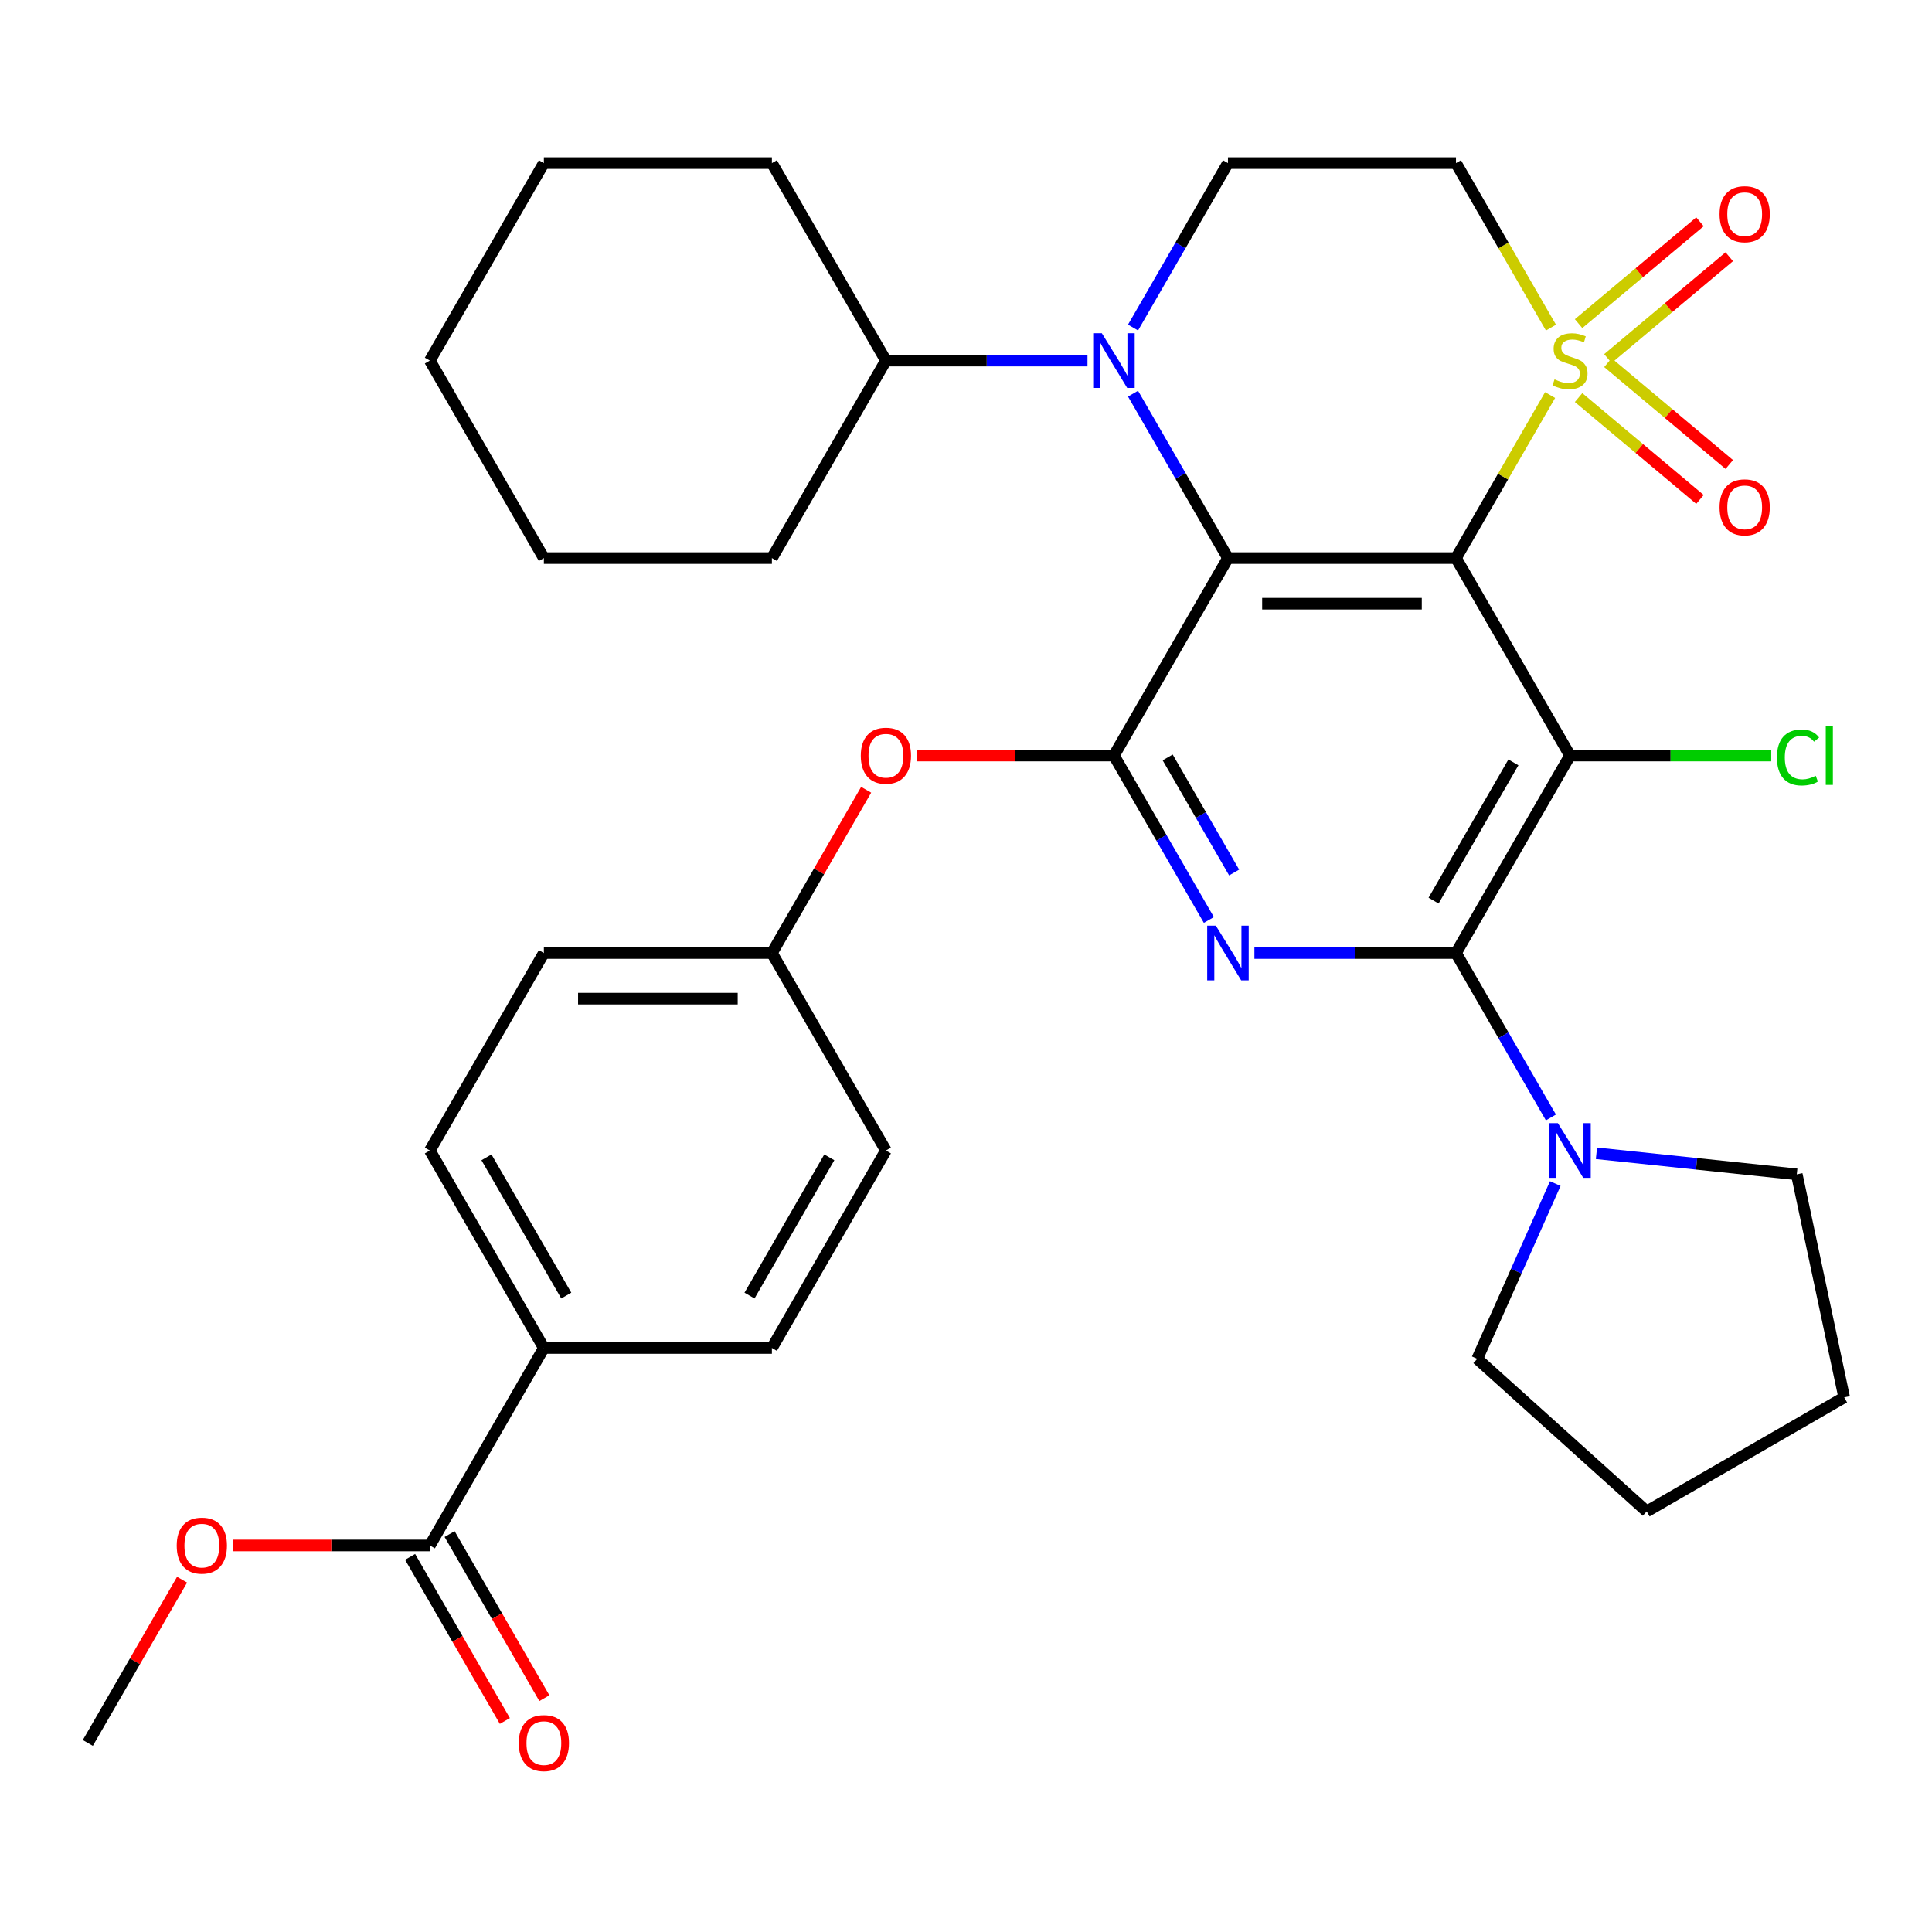 <?xml version='1.0' encoding='iso-8859-1'?>
<svg version='1.1' baseProfile='full'
              xmlns='http://www.w3.org/2000/svg'
                      xmlns:rdkit='http://www.rdkit.org/xml'
                      xmlns:xlink='http://www.w3.org/1999/xlink'
                  xml:space='preserve'
width='1000px' height='1000px' viewBox='0 0 1000 1000'>
<!-- END OF HEADER -->
<rect style='opacity:1.0;fill:#FFFFFF;stroke:none' width='1000' height='1000' x='0' y='0'> </rect>
<path class='bond-0' d='M 753.613,288.863 L 635.587,288.863' style='fill:none;fill-rule:evenodd;stroke:#000000;stroke-width:6px;stroke-linecap:butt;stroke-linejoin:miter;stroke-opacity:1' />
<path class='bond-0' d='M 735.909,312.468 L 653.291,312.468' style='fill:none;fill-rule:evenodd;stroke:#000000;stroke-width:6px;stroke-linecap:butt;stroke-linejoin:miter;stroke-opacity:1' />
<path class='bond-1' d='M 753.613,288.863 L 777.973,246.671' style='fill:none;fill-rule:evenodd;stroke:#000000;stroke-width:6px;stroke-linecap:butt;stroke-linejoin:miter;stroke-opacity:1' />
<path class='bond-1' d='M 777.973,246.671 L 802.332,204.48' style='fill:none;fill-rule:evenodd;stroke:#CCCC00;stroke-width:6px;stroke-linecap:butt;stroke-linejoin:miter;stroke-opacity:1' />
<path class='bond-2' d='M 753.613,288.863 L 812.626,391.077' style='fill:none;fill-rule:evenodd;stroke:#000000;stroke-width:6px;stroke-linecap:butt;stroke-linejoin:miter;stroke-opacity:1' />
<path class='bond-5' d='M 635.587,288.863 L 576.574,391.077' style='fill:none;fill-rule:evenodd;stroke:#000000;stroke-width:6px;stroke-linecap:butt;stroke-linejoin:miter;stroke-opacity:1' />
<path class='bond-6' d='M 635.587,288.863 L 611.02,246.311' style='fill:none;fill-rule:evenodd;stroke:#000000;stroke-width:6px;stroke-linecap:butt;stroke-linejoin:miter;stroke-opacity:1' />
<path class='bond-6' d='M 611.02,246.311 L 586.452,203.76' style='fill:none;fill-rule:evenodd;stroke:#0000FF;stroke-width:6px;stroke-linecap:butt;stroke-linejoin:miter;stroke-opacity:1' />
<path class='bond-7' d='M 802.771,169.579 L 778.192,127.007' style='fill:none;fill-rule:evenodd;stroke:#CCCC00;stroke-width:6px;stroke-linecap:butt;stroke-linejoin:miter;stroke-opacity:1' />
<path class='bond-7' d='M 778.192,127.007 L 753.613,84.435' style='fill:none;fill-rule:evenodd;stroke:#000000;stroke-width:6px;stroke-linecap:butt;stroke-linejoin:miter;stroke-opacity:1' />
<path class='bond-12' d='M 832.244,185.596 L 863.656,159.237' style='fill:none;fill-rule:evenodd;stroke:#CCCC00;stroke-width:6px;stroke-linecap:butt;stroke-linejoin:miter;stroke-opacity:1' />
<path class='bond-12' d='M 863.656,159.237 L 895.069,132.879' style='fill:none;fill-rule:evenodd;stroke:#FF0000;stroke-width:6px;stroke-linecap:butt;stroke-linejoin:miter;stroke-opacity:1' />
<path class='bond-12' d='M 817.071,167.513 L 848.483,141.155' style='fill:none;fill-rule:evenodd;stroke:#CCCC00;stroke-width:6px;stroke-linecap:butt;stroke-linejoin:miter;stroke-opacity:1' />
<path class='bond-12' d='M 848.483,141.155 L 879.895,114.797' style='fill:none;fill-rule:evenodd;stroke:#FF0000;stroke-width:6px;stroke-linecap:butt;stroke-linejoin:miter;stroke-opacity:1' />
<path class='bond-13' d='M 817.071,205.785 L 848.483,232.144' style='fill:none;fill-rule:evenodd;stroke:#CCCC00;stroke-width:6px;stroke-linecap:butt;stroke-linejoin:miter;stroke-opacity:1' />
<path class='bond-13' d='M 848.483,232.144 L 879.895,258.502' style='fill:none;fill-rule:evenodd;stroke:#FF0000;stroke-width:6px;stroke-linecap:butt;stroke-linejoin:miter;stroke-opacity:1' />
<path class='bond-13' d='M 832.244,187.703 L 863.656,214.061' style='fill:none;fill-rule:evenodd;stroke:#CCCC00;stroke-width:6px;stroke-linecap:butt;stroke-linejoin:miter;stroke-opacity:1' />
<path class='bond-13' d='M 863.656,214.061 L 895.069,240.419' style='fill:none;fill-rule:evenodd;stroke:#FF0000;stroke-width:6px;stroke-linecap:butt;stroke-linejoin:miter;stroke-opacity:1' />
<path class='bond-3' d='M 812.626,391.077 L 753.613,493.291' style='fill:none;fill-rule:evenodd;stroke:#000000;stroke-width:6px;stroke-linecap:butt;stroke-linejoin:miter;stroke-opacity:1' />
<path class='bond-3' d='M 783.332,394.606 L 742.022,466.156' style='fill:none;fill-rule:evenodd;stroke:#000000;stroke-width:6px;stroke-linecap:butt;stroke-linejoin:miter;stroke-opacity:1' />
<path class='bond-16' d='M 812.626,391.077 L 864.704,391.077' style='fill:none;fill-rule:evenodd;stroke:#000000;stroke-width:6px;stroke-linecap:butt;stroke-linejoin:miter;stroke-opacity:1' />
<path class='bond-16' d='M 864.704,391.077 L 916.782,391.077' style='fill:none;fill-rule:evenodd;stroke:#00CC00;stroke-width:6px;stroke-linecap:butt;stroke-linejoin:miter;stroke-opacity:1' />
<path class='bond-4' d='M 753.613,493.291 L 701.445,493.291' style='fill:none;fill-rule:evenodd;stroke:#000000;stroke-width:6px;stroke-linecap:butt;stroke-linejoin:miter;stroke-opacity:1' />
<path class='bond-4' d='M 701.445,493.291 L 649.277,493.291' style='fill:none;fill-rule:evenodd;stroke:#0000FF;stroke-width:6px;stroke-linecap:butt;stroke-linejoin:miter;stroke-opacity:1' />
<path class='bond-8' d='M 753.613,493.291 L 778.18,535.843' style='fill:none;fill-rule:evenodd;stroke:#000000;stroke-width:6px;stroke-linecap:butt;stroke-linejoin:miter;stroke-opacity:1' />
<path class='bond-8' d='M 778.18,535.843 L 802.748,578.394' style='fill:none;fill-rule:evenodd;stroke:#0000FF;stroke-width:6px;stroke-linecap:butt;stroke-linejoin:miter;stroke-opacity:1' />
<path class='bond-34' d='M 625.708,476.18 L 601.141,433.629' style='fill:none;fill-rule:evenodd;stroke:#0000FF;stroke-width:6px;stroke-linecap:butt;stroke-linejoin:miter;stroke-opacity:1' />
<path class='bond-34' d='M 601.141,433.629 L 576.574,391.077' style='fill:none;fill-rule:evenodd;stroke:#000000;stroke-width:6px;stroke-linecap:butt;stroke-linejoin:miter;stroke-opacity:1' />
<path class='bond-34' d='M 638.781,451.612 L 621.584,421.826' style='fill:none;fill-rule:evenodd;stroke:#0000FF;stroke-width:6px;stroke-linecap:butt;stroke-linejoin:miter;stroke-opacity:1' />
<path class='bond-34' d='M 621.584,421.826 L 604.387,392.04' style='fill:none;fill-rule:evenodd;stroke:#000000;stroke-width:6px;stroke-linecap:butt;stroke-linejoin:miter;stroke-opacity:1' />
<path class='bond-10' d='M 576.574,391.077 L 525.536,391.077' style='fill:none;fill-rule:evenodd;stroke:#000000;stroke-width:6px;stroke-linecap:butt;stroke-linejoin:miter;stroke-opacity:1' />
<path class='bond-10' d='M 525.536,391.077 L 474.498,391.077' style='fill:none;fill-rule:evenodd;stroke:#FF0000;stroke-width:6px;stroke-linecap:butt;stroke-linejoin:miter;stroke-opacity:1' />
<path class='bond-15' d='M 562.883,186.649 L 510.715,186.649' style='fill:none;fill-rule:evenodd;stroke:#0000FF;stroke-width:6px;stroke-linecap:butt;stroke-linejoin:miter;stroke-opacity:1' />
<path class='bond-15' d='M 510.715,186.649 L 458.547,186.649' style='fill:none;fill-rule:evenodd;stroke:#000000;stroke-width:6px;stroke-linecap:butt;stroke-linejoin:miter;stroke-opacity:1' />
<path class='bond-35' d='M 586.452,169.539 L 611.02,126.987' style='fill:none;fill-rule:evenodd;stroke:#0000FF;stroke-width:6px;stroke-linecap:butt;stroke-linejoin:miter;stroke-opacity:1' />
<path class='bond-35' d='M 611.02,126.987 L 635.587,84.435' style='fill:none;fill-rule:evenodd;stroke:#000000;stroke-width:6px;stroke-linecap:butt;stroke-linejoin:miter;stroke-opacity:1' />
<path class='bond-9' d='M 753.613,84.435 L 635.587,84.435' style='fill:none;fill-rule:evenodd;stroke:#000000;stroke-width:6px;stroke-linecap:butt;stroke-linejoin:miter;stroke-opacity:1' />
<path class='bond-24' d='M 826.317,596.944 L 878.162,602.393' style='fill:none;fill-rule:evenodd;stroke:#0000FF;stroke-width:6px;stroke-linecap:butt;stroke-linejoin:miter;stroke-opacity:1' />
<path class='bond-24' d='M 878.162,602.393 L 930.006,607.842' style='fill:none;fill-rule:evenodd;stroke:#000000;stroke-width:6px;stroke-linecap:butt;stroke-linejoin:miter;stroke-opacity:1' />
<path class='bond-25' d='M 805.008,612.615 L 784.815,657.971' style='fill:none;fill-rule:evenodd;stroke:#0000FF;stroke-width:6px;stroke-linecap:butt;stroke-linejoin:miter;stroke-opacity:1' />
<path class='bond-25' d='M 784.815,657.971 L 764.621,703.327' style='fill:none;fill-rule:evenodd;stroke:#000000;stroke-width:6px;stroke-linecap:butt;stroke-linejoin:miter;stroke-opacity:1' />
<path class='bond-20' d='M 448.322,408.788 L 423.928,451.039' style='fill:none;fill-rule:evenodd;stroke:#FF0000;stroke-width:6px;stroke-linecap:butt;stroke-linejoin:miter;stroke-opacity:1' />
<path class='bond-20' d='M 423.928,451.039 L 399.534,493.291' style='fill:none;fill-rule:evenodd;stroke:#000000;stroke-width:6px;stroke-linecap:butt;stroke-linejoin:miter;stroke-opacity:1' />
<path class='bond-11' d='M 222.494,799.933 L 281.507,697.719' style='fill:none;fill-rule:evenodd;stroke:#000000;stroke-width:6px;stroke-linecap:butt;stroke-linejoin:miter;stroke-opacity:1' />
<path class='bond-17' d='M 212.273,805.834 L 236.794,848.306' style='fill:none;fill-rule:evenodd;stroke:#000000;stroke-width:6px;stroke-linecap:butt;stroke-linejoin:miter;stroke-opacity:1' />
<path class='bond-17' d='M 236.794,848.306 L 261.315,890.777' style='fill:none;fill-rule:evenodd;stroke:#FF0000;stroke-width:6px;stroke-linecap:butt;stroke-linejoin:miter;stroke-opacity:1' />
<path class='bond-17' d='M 232.716,794.031 L 257.237,836.503' style='fill:none;fill-rule:evenodd;stroke:#000000;stroke-width:6px;stroke-linecap:butt;stroke-linejoin:miter;stroke-opacity:1' />
<path class='bond-17' d='M 257.237,836.503 L 281.758,878.975' style='fill:none;fill-rule:evenodd;stroke:#FF0000;stroke-width:6px;stroke-linecap:butt;stroke-linejoin:miter;stroke-opacity:1' />
<path class='bond-21' d='M 222.494,799.933 L 171.456,799.933' style='fill:none;fill-rule:evenodd;stroke:#000000;stroke-width:6px;stroke-linecap:butt;stroke-linejoin:miter;stroke-opacity:1' />
<path class='bond-21' d='M 171.456,799.933 L 120.418,799.933' style='fill:none;fill-rule:evenodd;stroke:#FF0000;stroke-width:6px;stroke-linecap:butt;stroke-linejoin:miter;stroke-opacity:1' />
<path class='bond-14' d='M 281.507,697.719 L 222.494,595.505' style='fill:none;fill-rule:evenodd;stroke:#000000;stroke-width:6px;stroke-linecap:butt;stroke-linejoin:miter;stroke-opacity:1' />
<path class='bond-14' d='M 293.098,670.584 L 251.789,599.034' style='fill:none;fill-rule:evenodd;stroke:#000000;stroke-width:6px;stroke-linecap:butt;stroke-linejoin:miter;stroke-opacity:1' />
<path class='bond-38' d='M 281.507,697.719 L 399.534,697.719' style='fill:none;fill-rule:evenodd;stroke:#000000;stroke-width:6px;stroke-linecap:butt;stroke-linejoin:miter;stroke-opacity:1' />
<path class='bond-26' d='M 458.547,186.649 L 399.534,84.435' style='fill:none;fill-rule:evenodd;stroke:#000000;stroke-width:6px;stroke-linecap:butt;stroke-linejoin:miter;stroke-opacity:1' />
<path class='bond-27' d='M 458.547,186.649 L 399.534,288.863' style='fill:none;fill-rule:evenodd;stroke:#000000;stroke-width:6px;stroke-linecap:butt;stroke-linejoin:miter;stroke-opacity:1' />
<path class='bond-18' d='M 222.494,595.505 L 281.507,493.291' style='fill:none;fill-rule:evenodd;stroke:#000000;stroke-width:6px;stroke-linecap:butt;stroke-linejoin:miter;stroke-opacity:1' />
<path class='bond-19' d='M 399.534,697.719 L 458.547,595.505' style='fill:none;fill-rule:evenodd;stroke:#000000;stroke-width:6px;stroke-linecap:butt;stroke-linejoin:miter;stroke-opacity:1' />
<path class='bond-19' d='M 387.943,670.584 L 429.252,599.034' style='fill:none;fill-rule:evenodd;stroke:#000000;stroke-width:6px;stroke-linecap:butt;stroke-linejoin:miter;stroke-opacity:1' />
<path class='bond-22' d='M 399.534,493.291 L 458.547,595.505' style='fill:none;fill-rule:evenodd;stroke:#000000;stroke-width:6px;stroke-linecap:butt;stroke-linejoin:miter;stroke-opacity:1' />
<path class='bond-23' d='M 399.534,493.291 L 281.507,493.291' style='fill:none;fill-rule:evenodd;stroke:#000000;stroke-width:6px;stroke-linecap:butt;stroke-linejoin:miter;stroke-opacity:1' />
<path class='bond-23' d='M 381.83,516.896 L 299.211,516.896' style='fill:none;fill-rule:evenodd;stroke:#000000;stroke-width:6px;stroke-linecap:butt;stroke-linejoin:miter;stroke-opacity:1' />
<path class='bond-28' d='M 94.243,817.643 L 69.849,859.895' style='fill:none;fill-rule:evenodd;stroke:#FF0000;stroke-width:6px;stroke-linecap:butt;stroke-linejoin:miter;stroke-opacity:1' />
<path class='bond-28' d='M 69.849,859.895 L 45.455,902.147' style='fill:none;fill-rule:evenodd;stroke:#000000;stroke-width:6px;stroke-linecap:butt;stroke-linejoin:miter;stroke-opacity:1' />
<path class='bond-30' d='M 930.006,607.842 L 954.545,723.289' style='fill:none;fill-rule:evenodd;stroke:#000000;stroke-width:6px;stroke-linecap:butt;stroke-linejoin:miter;stroke-opacity:1' />
<path class='bond-29' d='M 764.621,703.327 L 852.332,782.302' style='fill:none;fill-rule:evenodd;stroke:#000000;stroke-width:6px;stroke-linecap:butt;stroke-linejoin:miter;stroke-opacity:1' />
<path class='bond-31' d='M 399.534,84.435 L 281.507,84.435' style='fill:none;fill-rule:evenodd;stroke:#000000;stroke-width:6px;stroke-linecap:butt;stroke-linejoin:miter;stroke-opacity:1' />
<path class='bond-32' d='M 399.534,288.863 L 281.507,288.863' style='fill:none;fill-rule:evenodd;stroke:#000000;stroke-width:6px;stroke-linecap:butt;stroke-linejoin:miter;stroke-opacity:1' />
<path class='bond-36' d='M 852.332,782.302 L 954.545,723.289' style='fill:none;fill-rule:evenodd;stroke:#000000;stroke-width:6px;stroke-linecap:butt;stroke-linejoin:miter;stroke-opacity:1' />
<path class='bond-37' d='M 281.507,84.435 L 222.494,186.649' style='fill:none;fill-rule:evenodd;stroke:#000000;stroke-width:6px;stroke-linecap:butt;stroke-linejoin:miter;stroke-opacity:1' />
<path class='bond-33' d='M 281.507,288.863 L 222.494,186.649' style='fill:none;fill-rule:evenodd;stroke:#000000;stroke-width:6px;stroke-linecap:butt;stroke-linejoin:miter;stroke-opacity:1' />
<path  class='atom-2' d='M 804.626 196.369
Q 804.946 196.489, 806.266 197.049
Q 807.586 197.609, 809.026 197.969
Q 810.506 198.289, 811.946 198.289
Q 814.626 198.289, 816.186 197.009
Q 817.746 195.689, 817.746 193.409
Q 817.746 191.849, 816.946 190.889
Q 816.186 189.929, 814.986 189.409
Q 813.786 188.889, 811.786 188.289
Q 809.266 187.529, 807.746 186.809
Q 806.266 186.089, 805.186 184.569
Q 804.146 183.049, 804.146 180.489
Q 804.146 176.929, 806.546 174.729
Q 808.986 172.529, 813.786 172.529
Q 817.066 172.529, 820.786 174.089
L 819.866 177.169
Q 816.466 175.769, 813.906 175.769
Q 811.146 175.769, 809.626 176.929
Q 808.106 178.049, 808.146 180.009
Q 808.146 181.529, 808.906 182.449
Q 809.706 183.369, 810.826 183.889
Q 811.986 184.409, 813.906 185.009
Q 816.466 185.809, 817.986 186.609
Q 819.506 187.409, 820.586 189.049
Q 821.706 190.649, 821.706 193.409
Q 821.706 197.329, 819.066 199.449
Q 816.466 201.529, 812.106 201.529
Q 809.586 201.529, 807.666 200.969
Q 805.786 200.449, 803.546 199.529
L 804.626 196.369
' fill='#CCCC00'/>
<path  class='atom-5' d='M 629.327 479.131
L 638.607 494.131
Q 639.527 495.611, 641.007 498.291
Q 642.487 500.971, 642.567 501.131
L 642.567 479.131
L 646.327 479.131
L 646.327 507.451
L 642.447 507.451
L 632.487 491.051
Q 631.327 489.131, 630.087 486.931
Q 628.887 484.731, 628.527 484.051
L 628.527 507.451
L 624.847 507.451
L 624.847 479.131
L 629.327 479.131
' fill='#0000FF'/>
<path  class='atom-7' d='M 570.314 172.489
L 579.594 187.489
Q 580.514 188.969, 581.994 191.649
Q 583.474 194.329, 583.554 194.489
L 583.554 172.489
L 587.314 172.489
L 587.314 200.809
L 583.434 200.809
L 573.474 184.409
Q 572.314 182.489, 571.074 180.289
Q 569.874 178.089, 569.514 177.409
L 569.514 200.809
L 565.834 200.809
L 565.834 172.489
L 570.314 172.489
' fill='#0000FF'/>
<path  class='atom-9' d='M 806.366 581.345
L 815.646 596.345
Q 816.566 597.825, 818.046 600.505
Q 819.526 603.185, 819.606 603.345
L 819.606 581.345
L 823.366 581.345
L 823.366 609.665
L 819.486 609.665
L 809.526 593.265
Q 808.366 591.345, 807.126 589.145
Q 805.926 586.945, 805.566 586.265
L 805.566 609.665
L 801.886 609.665
L 801.886 581.345
L 806.366 581.345
' fill='#0000FF'/>
<path  class='atom-11' d='M 445.547 391.157
Q 445.547 384.357, 448.907 380.557
Q 452.267 376.757, 458.547 376.757
Q 464.827 376.757, 468.187 380.557
Q 471.547 384.357, 471.547 391.157
Q 471.547 398.037, 468.147 401.957
Q 464.747 405.837, 458.547 405.837
Q 452.307 405.837, 448.907 401.957
Q 445.547 398.077, 445.547 391.157
M 458.547 402.637
Q 462.867 402.637, 465.187 399.757
Q 467.547 396.837, 467.547 391.157
Q 467.547 385.597, 465.187 382.797
Q 462.867 379.957, 458.547 379.957
Q 454.227 379.957, 451.867 382.757
Q 449.547 385.557, 449.547 391.157
Q 449.547 396.877, 451.867 399.757
Q 454.227 402.637, 458.547 402.637
' fill='#FF0000'/>
<path  class='atom-13' d='M 890.04 110.863
Q 890.04 104.063, 893.4 100.263
Q 896.76 96.463, 903.04 96.463
Q 909.32 96.463, 912.68 100.263
Q 916.04 104.063, 916.04 110.863
Q 916.04 117.743, 912.64 121.663
Q 909.24 125.543, 903.04 125.543
Q 896.8 125.543, 893.4 121.663
Q 890.04 117.783, 890.04 110.863
M 903.04 122.343
Q 907.36 122.343, 909.68 119.463
Q 912.04 116.543, 912.04 110.863
Q 912.04 105.303, 909.68 102.503
Q 907.36 99.663, 903.04 99.663
Q 898.72 99.663, 896.36 102.463
Q 894.04 105.263, 894.04 110.863
Q 894.04 116.583, 896.36 119.463
Q 898.72 122.343, 903.04 122.343
' fill='#FF0000'/>
<path  class='atom-14' d='M 890.04 262.595
Q 890.04 255.795, 893.4 251.995
Q 896.76 248.195, 903.04 248.195
Q 909.32 248.195, 912.68 251.995
Q 916.04 255.795, 916.04 262.595
Q 916.04 269.475, 912.64 273.395
Q 909.24 277.275, 903.04 277.275
Q 896.8 277.275, 893.4 273.395
Q 890.04 269.515, 890.04 262.595
M 903.04 274.075
Q 907.36 274.075, 909.68 271.195
Q 912.04 268.275, 912.04 262.595
Q 912.04 257.035, 909.68 254.235
Q 907.36 251.395, 903.04 251.395
Q 898.72 251.395, 896.36 254.195
Q 894.04 256.995, 894.04 262.595
Q 894.04 268.315, 896.36 271.195
Q 898.72 274.075, 903.04 274.075
' fill='#FF0000'/>
<path  class='atom-17' d='M 919.733 392.057
Q 919.733 385.017, 923.013 381.337
Q 926.333 377.617, 932.613 377.617
Q 938.453 377.617, 941.573 381.737
L 938.933 383.897
Q 936.653 380.897, 932.613 380.897
Q 928.333 380.897, 926.053 383.777
Q 923.813 386.617, 923.813 392.057
Q 923.813 397.657, 926.133 400.537
Q 928.493 403.417, 933.053 403.417
Q 936.173 403.417, 939.813 401.537
L 940.933 404.537
Q 939.453 405.497, 937.213 406.057
Q 934.973 406.617, 932.493 406.617
Q 926.333 406.617, 923.013 402.857
Q 919.733 399.097, 919.733 392.057
' fill='#00CC00'/>
<path  class='atom-17' d='M 945.013 375.897
L 948.693 375.897
L 948.693 406.257
L 945.013 406.257
L 945.013 375.897
' fill='#00CC00'/>
<path  class='atom-18' d='M 268.507 902.227
Q 268.507 895.427, 271.867 891.627
Q 275.227 887.827, 281.507 887.827
Q 287.787 887.827, 291.147 891.627
Q 294.507 895.427, 294.507 902.227
Q 294.507 909.107, 291.107 913.027
Q 287.707 916.907, 281.507 916.907
Q 275.267 916.907, 271.867 913.027
Q 268.507 909.147, 268.507 902.227
M 281.507 913.707
Q 285.827 913.707, 288.147 910.827
Q 290.507 907.907, 290.507 902.227
Q 290.507 896.667, 288.147 893.867
Q 285.827 891.027, 281.507 891.027
Q 277.187 891.027, 274.827 893.827
Q 272.507 896.627, 272.507 902.227
Q 272.507 907.947, 274.827 910.827
Q 277.187 913.707, 281.507 913.707
' fill='#FF0000'/>
<path  class='atom-22' d='M 91.468 800.013
Q 91.468 793.213, 94.828 789.413
Q 98.188 785.613, 104.468 785.613
Q 110.748 785.613, 114.108 789.413
Q 117.468 793.213, 117.468 800.013
Q 117.468 806.893, 114.068 810.813
Q 110.668 814.693, 104.468 814.693
Q 98.228 814.693, 94.828 810.813
Q 91.468 806.933, 91.468 800.013
M 104.468 811.493
Q 108.788 811.493, 111.108 808.613
Q 113.468 805.693, 113.468 800.013
Q 113.468 794.453, 111.108 791.653
Q 108.788 788.813, 104.468 788.813
Q 100.148 788.813, 97.788 791.613
Q 95.468 794.413, 95.468 800.013
Q 95.468 805.733, 97.788 808.613
Q 100.148 811.493, 104.468 811.493
' fill='#FF0000'/>
</svg>
